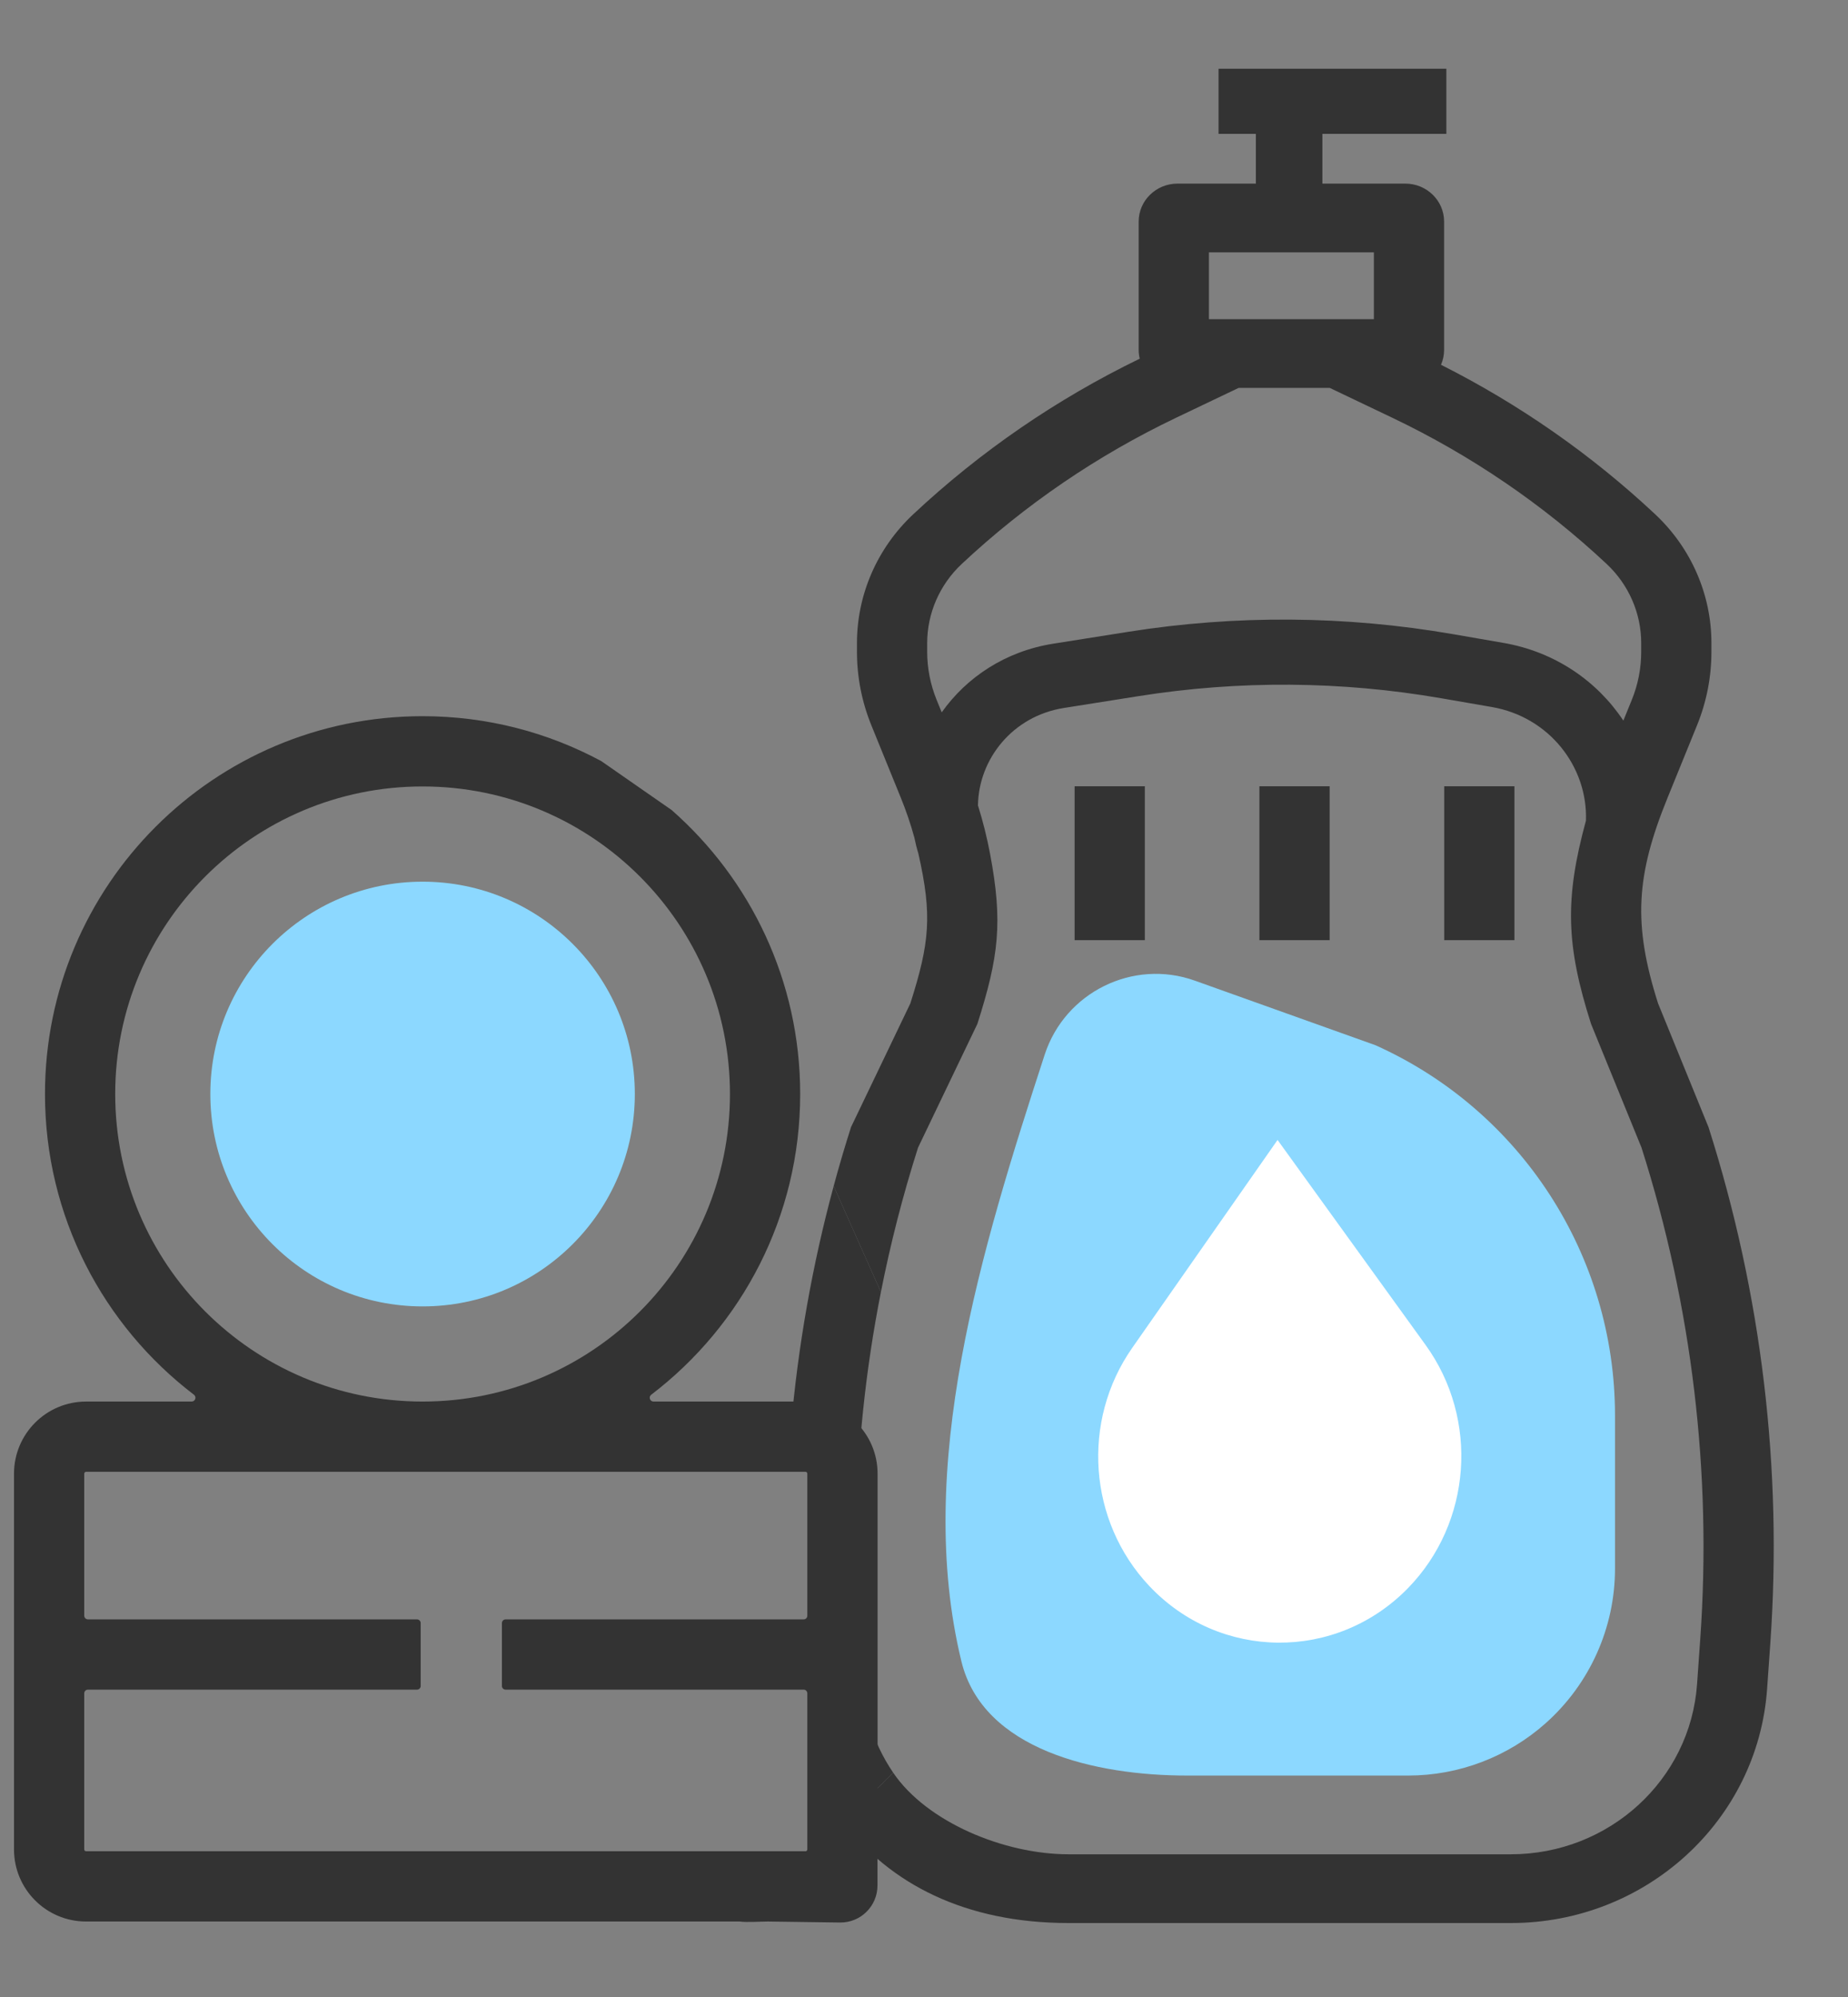 <?xml version="1.0" encoding="UTF-8"?> <svg xmlns="http://www.w3.org/2000/svg" width="50" height="54" viewBox="0 0 50 54" fill="none"><rect x="0" y="0" width="50" height="54" fill="#808080" stroke="none"/><path d="M37.214 28.263L32.327 26.517C30.657 25.92 28.816 26.831 28.266 28.517C26.549 33.786 24.735 39.67 26.012 44.924C26.595 47.322 29.646 48.012 32.114 48.012H38.1C39.474 48.012 40.799 47.507 41.824 46.593C43.015 45.531 43.696 44.011 43.696 42.416V38.274C43.696 33.951 41.158 30.032 37.214 28.263Z" fill="#8CD8FF"></path><path fill-rule="evenodd" clip-rule="evenodd" d="M32.969 3.62V1.859H39.133V3.62H35.779V4.965H38.022C38.602 4.965 39.072 5.425 39.072 5.992V9.461C39.072 9.604 39.042 9.74 38.988 9.864C41.108 10.932 43.06 12.293 44.784 13.907C45.755 14.817 46.305 16.076 46.305 17.391V17.625C46.305 18.305 46.173 18.979 45.916 19.611L45.118 21.572C44.266 23.665 44.175 24.981 44.861 27.132L46.226 30.479C47.664 34.991 48.231 39.725 47.898 44.441L47.811 45.67C47.56 49.234 44.53 52 40.878 52H28.913C26.105 52 24.077 50.933 22.805 49.27L24.168 47.937C25.076 49.271 27.166 50.141 28.913 50.141H40.878C43.532 50.141 45.733 48.132 45.916 45.542L46.003 44.312C46.319 39.828 45.78 35.324 44.413 31.032L43.047 27.685C42.372 25.567 42.33 24.315 42.91 22.189C42.96 20.739 41.922 19.387 40.362 19.118L38.993 18.881C36.289 18.413 33.523 18.393 30.812 18.823L28.784 19.144C27.396 19.364 26.478 20.526 26.46 21.779C26.595 22.209 26.704 22.645 26.787 23.085C27.137 24.94 27.025 25.863 26.445 27.685L24.839 31.032C24.429 32.317 24.094 33.621 23.834 34.939L22.556 32.072C22.7 31.538 22.857 31.007 23.025 30.479L24.631 27.132C25.155 25.487 25.225 24.746 24.848 23.081C24.804 22.938 24.768 22.793 24.739 22.648C24.639 22.284 24.517 21.925 24.373 21.572L23.575 19.611C23.318 18.979 23.186 18.305 23.186 17.625V17.391C23.186 16.076 23.736 14.817 24.708 13.907C26.522 12.209 28.588 10.79 30.837 9.699C30.818 9.623 30.808 9.543 30.808 9.461V5.992C30.808 5.425 31.279 4.965 31.858 4.965H33.979V3.62H32.969ZM25.479 19.263C26.15 18.316 27.199 17.612 28.496 17.406L30.524 17.085C33.435 16.623 36.404 16.645 39.307 17.147L40.676 17.384C42.08 17.627 43.216 18.422 43.922 19.486L44.151 18.923C44.319 18.51 44.405 18.07 44.405 17.625V17.391C44.405 16.583 44.067 15.809 43.47 15.25C41.758 13.647 39.802 12.314 37.672 11.297L35.978 10.489H33.513L31.819 11.297C29.689 12.314 27.733 13.647 26.021 15.25C25.424 15.809 25.086 16.583 25.086 17.391V17.625C25.086 18.07 25.173 18.51 25.341 18.923L25.479 19.263ZM32.709 8.63V6.824H37.172V8.63H32.709Z" fill="#333333"></path><path fill-rule="evenodd" clip-rule="evenodd" d="M22.556 32.072L23.834 34.939C23.418 37.044 23.194 39.183 23.164 41.329L21.4 38.599C21.591 36.397 21.977 34.213 22.556 32.072Z" fill="#333333"></path><path fill-rule="evenodd" clip-rule="evenodd" d="M23.508 46.527C23.652 47.036 23.877 47.51 24.168 47.937L22.805 49.27C22.536 48.919 22.301 48.54 22.105 48.139L23.508 46.527Z" fill="#333333"></path><path d="M30.634 36.447L34.566 30.825L38.572 36.37C40.023 38.378 39.819 41.175 38.097 42.942C36.158 44.931 33.004 44.908 31.096 42.887C29.444 41.137 29.25 38.425 30.634 36.447Z" fill="white"></path><path d="M30.025 21.261V25.423" stroke="#333333" stroke-width="1.9"></path><path d="M35.025 21.261V25.423" stroke="#333333" stroke-width="1.9"></path><path fill-rule="evenodd" clip-rule="evenodd" d="M39.075 25.423V21.261H40.975V25.423H39.075Z" fill="#333333"></path><path d="M17.176 29.583C17.176 32.755 14.605 35.326 11.434 35.326C8.262 35.326 5.691 32.755 5.691 29.583C5.691 26.412 8.262 23.841 11.434 23.841C14.605 23.841 17.176 26.412 17.176 29.583Z" fill="#8CD8FF"></path><path fill-rule="evenodd" clip-rule="evenodd" d="M22.728 51.986C23.285 51.993 23.741 51.543 23.741 50.986V50.099C23.743 50.07 23.744 50.04 23.744 50.01V39.849C23.744 38.772 22.87 37.899 21.794 37.899H17.681C17.583 37.899 17.542 37.773 17.62 37.714C20.069 35.847 21.65 32.9 21.65 29.583C21.65 26.522 20.304 23.776 18.172 21.904L16.267 20.58C14.828 19.806 13.182 19.366 11.433 19.366C5.791 19.366 1.217 23.94 1.217 29.583C1.217 32.9 2.798 35.847 5.247 37.714C5.325 37.773 5.284 37.899 5.186 37.899H2.329C1.252 37.899 0.379 38.772 0.379 39.849V50.01C0.379 51.087 1.252 51.959 2.329 51.959H20.013C20.204 51.986 20.578 51.959 20.776 51.959L22.728 51.986ZM19.75 29.583C19.75 34.176 16.026 37.899 11.433 37.899C6.84 37.899 3.117 34.176 3.117 29.583C3.117 24.99 6.84 21.266 11.433 21.266C16.026 21.266 19.75 24.99 19.75 29.583ZM2.279 39.849C2.279 39.821 2.302 39.799 2.329 39.799H21.794C21.821 39.799 21.843 39.821 21.843 39.849V43.689C21.843 43.745 21.799 43.789 21.744 43.789H13.68C13.625 43.789 13.58 43.834 13.58 43.889V45.589C13.58 45.645 13.625 45.689 13.68 45.689H21.744C21.799 45.689 21.843 45.734 21.843 45.789V50.01C21.843 50.037 21.821 50.059 21.794 50.059H2.329C2.302 50.059 2.279 50.037 2.279 50.01V45.789C2.279 45.734 2.324 45.689 2.379 45.689H11.282C11.337 45.689 11.382 45.645 11.382 45.589V43.889C11.382 43.834 11.337 43.789 11.282 43.789H2.379C2.324 43.789 2.279 43.745 2.279 43.689V39.849Z" fill="#333333"></path></svg> 